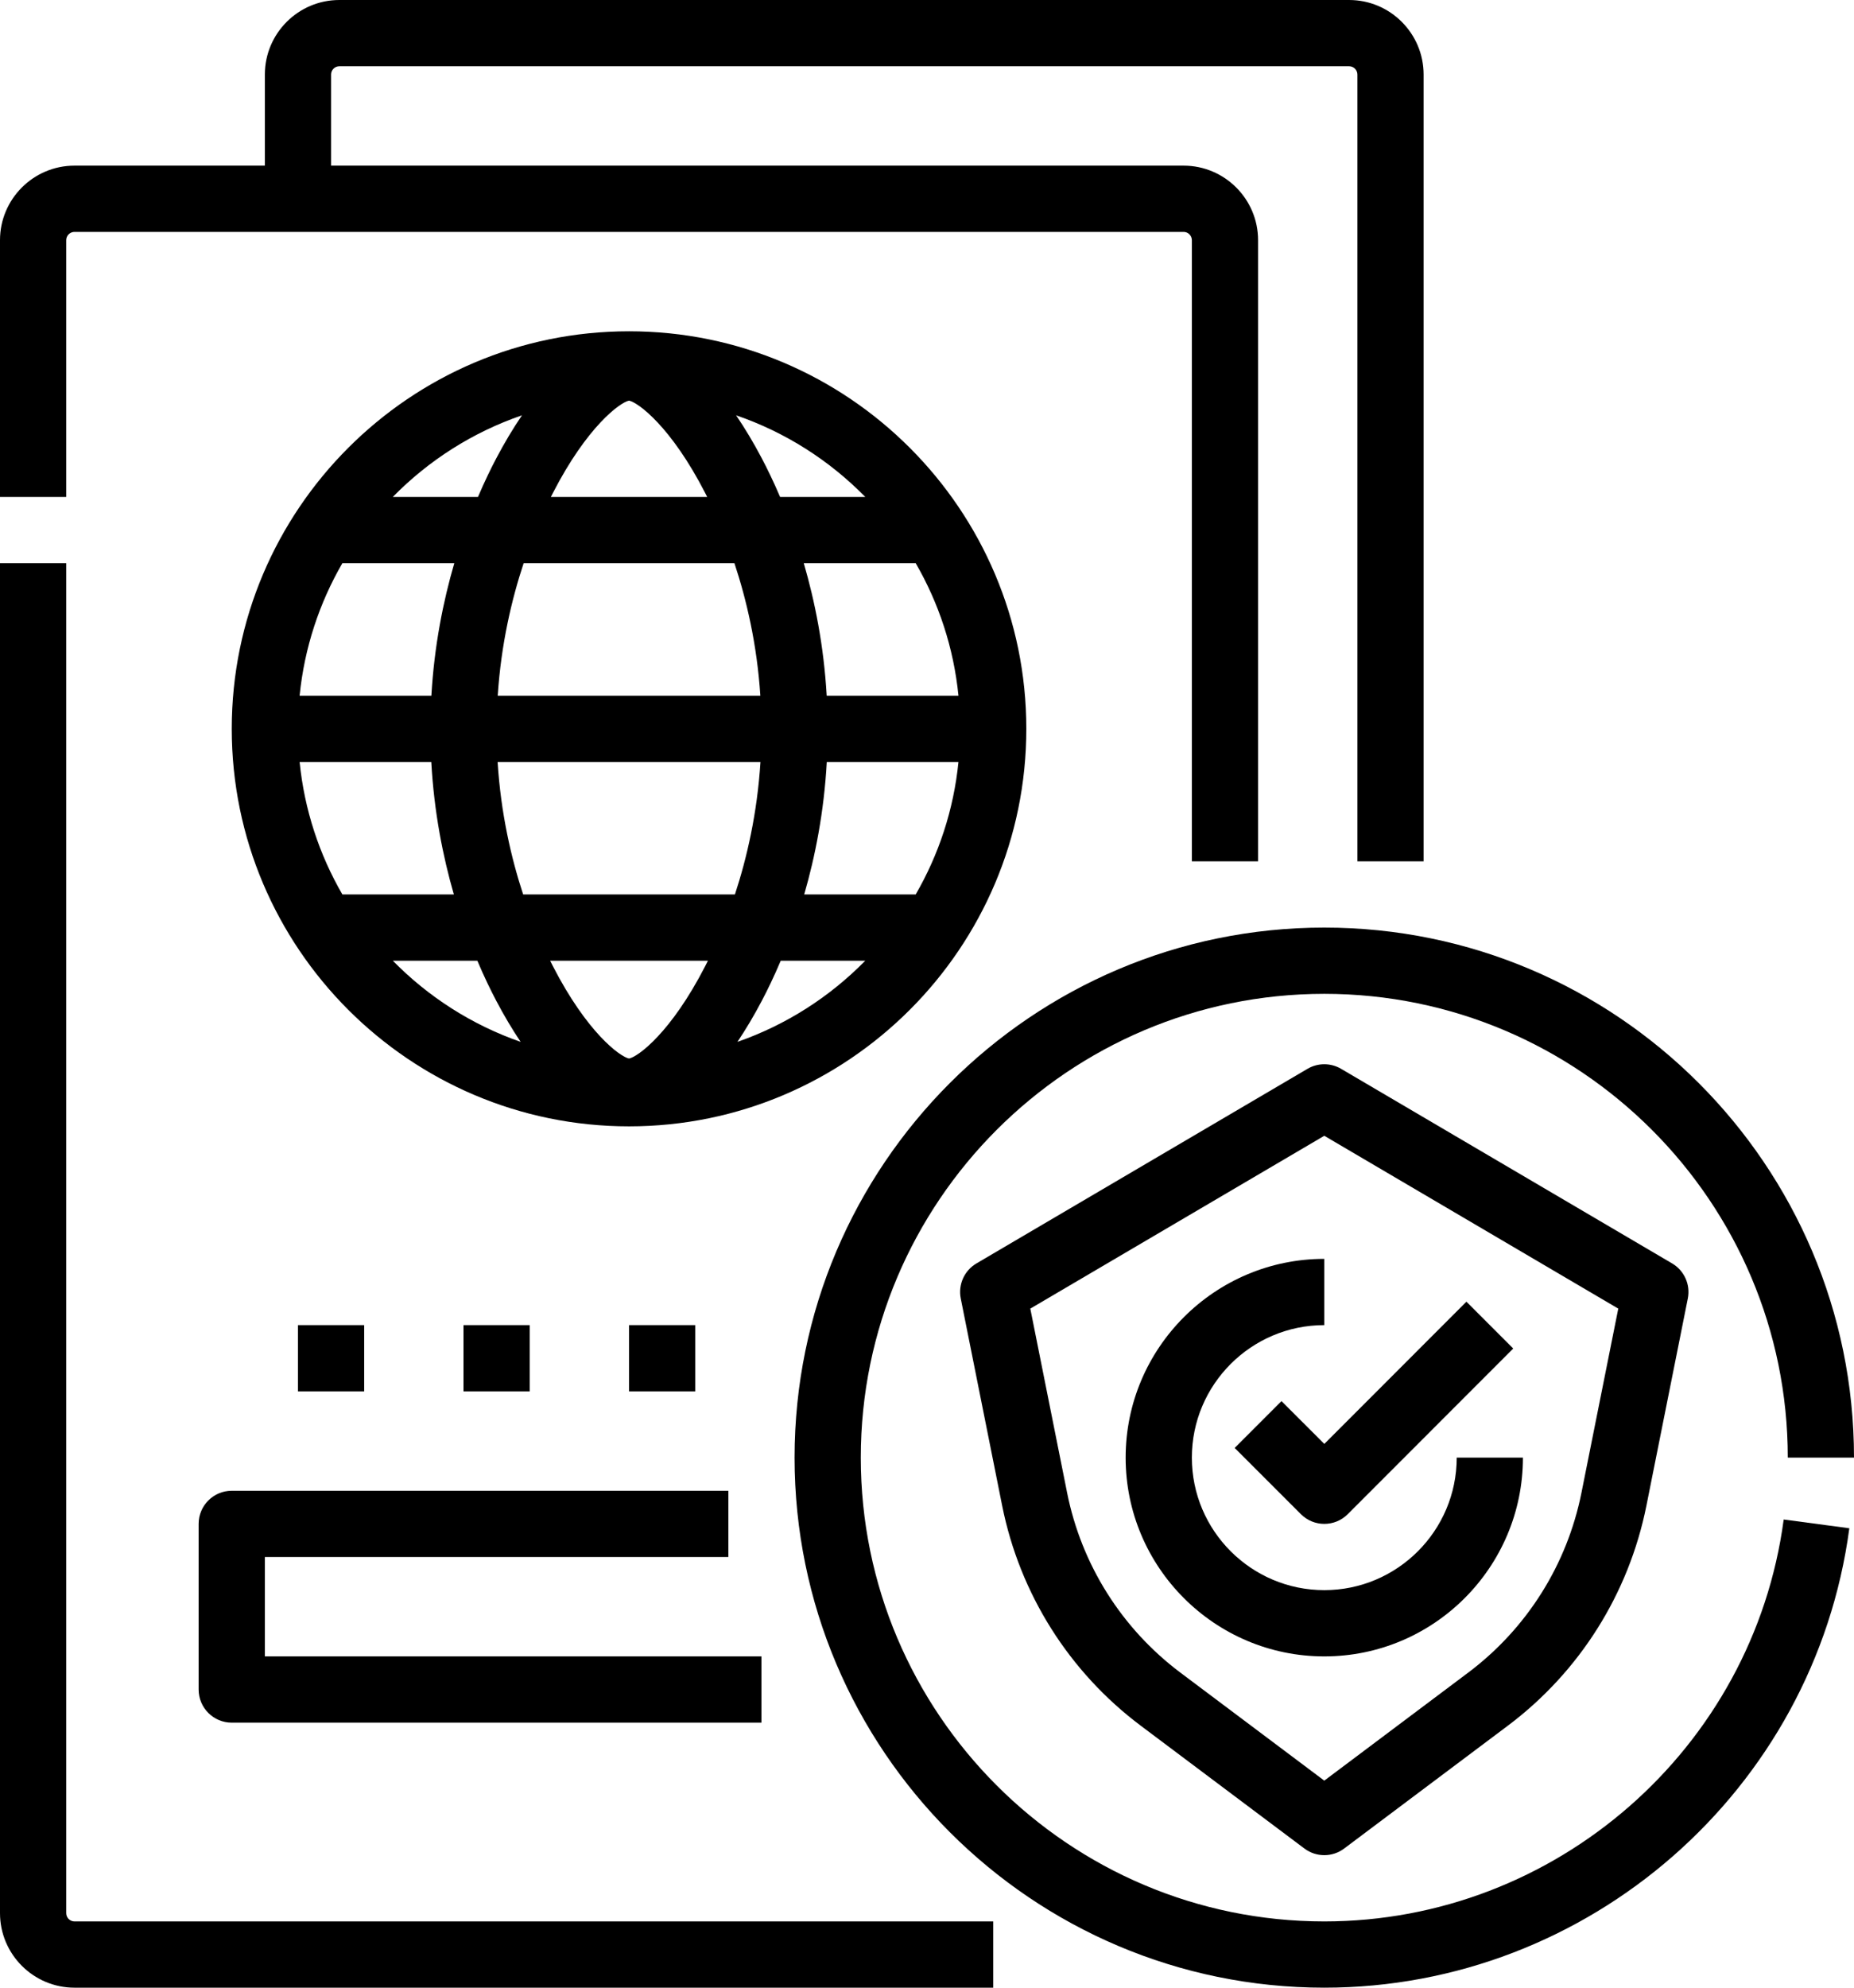 <?xml version="1.0" encoding="UTF-8"?><svg xmlns="http://www.w3.org/2000/svg" xmlns:xlink="http://www.w3.org/1999/xlink" height="480.0" preserveAspectRatio="xMidYMid meet" version="1.0" viewBox="32.0 16.0 448.0 480.0" width="448.0" zoomAndPan="magnify"><g id="change1_1"><path d="M 48 74 C 48 72.898 48.898 72 50 72 L 318 72 C 319.102 72 320 72.898 320 74 L 320 224 L 336 224 L 336 74 C 336 64.074 327.926 56 318 56 L 112 56 L 112 34 C 112 32.898 112.898 32 114 32 L 358 32 C 359.102 32 360 32.898 360 34 L 360 224 L 376 224 L 376 34 C 376 24.074 367.926 16 358 16 L 114 16 C 104.074 16 96 24.074 96 34 L 96 56 L 50 56 C 40.074 56 32 64.074 32 74 L 32 136 L 48 136 L 48 74" fill="inherit"/><path d="M 48 478 L 48 152 L 32 152 L 32 478 C 32 487.926 40.074 496 50 496 L 272 496 L 272 480 L 50 480 C 48.898 480 48 479.102 48 478" fill="inherit"/><path d="M 80 384 L 80 424 C 80 428.418 83.582 432 88 432 L 216 432 L 216 416 L 96 416 L 96 392 L 208 392 L 208 376 L 88 376 C 83.582 376 80 379.582 80 384" fill="inherit"/><path d="M 352 480 C 290.242 480 240 429.758 240 368 C 240 306.242 290.242 256 352 256 C 413.758 256 464 306.242 464 368 L 480 368 C 480 297.422 422.578 240 352 240 C 281.422 240 224 297.422 224 368 C 224 438.578 281.422 496 352 496 C 415.902 496 470.445 448.305 478.871 385.059 L 463.012 382.941 C 455.641 438.273 407.914 480 352 480" fill="inherit"/><path d="M 330.344 365.656 L 346.355 381.656 C 347.914 383.219 349.961 384 352.008 384 C 354.059 384 356.105 383.219 357.668 381.656 L 397.656 341.656 L 386.344 330.344 L 352.008 364.688 L 341.656 354.344 L 330.344 365.656" fill="inherit"/><path d="M 414.148 376.461 C 410.672 393.855 400.938 409.297 386.746 419.938 L 352 446 L 317.254 419.938 C 303.062 409.297 293.328 393.855 289.852 376.461 L 280.961 332.016 L 352 290.277 L 423.039 332.016 Z M 356.051 274.102 C 353.551 272.633 350.449 272.633 347.949 274.102 L 267.949 321.102 C 265.008 322.828 263.488 326.227 264.156 329.57 L 274.16 379.598 C 278.414 400.855 290.309 419.73 307.652 432.738 L 347.199 462.398 C 348.621 463.469 350.312 464 352 464 C 353.688 464 355.379 463.469 356.801 462.398 L 396.348 432.738 C 413.691 419.73 425.586 400.855 429.84 379.598 L 439.844 329.57 C 440.512 326.227 438.992 322.828 436.051 321.102 L 356.051 274.102" fill="inherit"/><path d="M 352 400 C 334.355 400 320 385.645 320 368 C 320 350.355 334.355 336 352 336 L 352 320 C 325.531 320 304 341.531 304 368 C 304 394.469 325.531 416 352 416 C 378.469 416 400 394.469 400 368 L 384 368 C 384 385.645 369.645 400 352 400" fill="inherit"/><path d="M 210.195 267.598 C 212.23 264.566 214.195 261.266 216.047 257.75 C 217.426 255.137 219.02 251.863 220.656 248 L 241.078 248 C 232.52 256.727 221.98 263.5 210.195 267.598 Z M 158.414 232 C 155.539 223.258 153.02 212.414 152.242 200 L 215.758 200 C 214.98 212.414 212.461 223.258 209.586 232 Z M 202.422 249.27 C 194.156 265.375 186.145 271.219 184 271.621 C 181.855 271.219 173.844 265.375 165.578 249.27 C 165.367 248.863 165.156 248.441 164.938 248 L 203.062 248 C 202.844 248.441 202.633 248.863 202.422 249.27 Z M 126.922 248 L 147.344 248 C 148.98 251.863 150.574 255.137 151.953 257.75 C 153.805 261.266 155.77 264.566 157.805 267.598 C 146.02 263.5 135.48 256.727 126.922 248 Z M 114.734 232 C 109.176 222.41 105.551 211.562 104.398 200 L 136.215 200 C 136.883 212.062 139.02 222.844 141.672 232 Z M 114.734 152 L 141.777 152 C 139.105 161.145 136.934 171.926 136.238 184 L 104.398 184 C 105.551 172.438 109.176 161.59 114.734 152 Z M 158.129 116.293 C 155.98 119.453 153.902 122.918 151.953 126.617 C 150.617 129.148 149.082 132.297 147.5 136 L 126.922 136 C 135.562 127.195 146.215 120.375 158.129 116.293 Z M 209.465 152 C 212.359 160.719 214.922 171.566 215.73 184 L 152.27 184 C 153.078 171.566 155.641 160.719 158.535 152 Z M 165.578 135.098 C 173.844 118.992 181.855 113.152 184 112.746 C 186.145 113.152 194.156 118.992 202.422 135.098 C 202.574 135.391 202.727 135.688 202.883 136 L 165.117 136 C 165.273 135.688 165.426 135.391 165.578 135.098 Z M 241.078 136 L 220.5 136 C 218.918 132.297 217.383 129.148 216.047 126.617 C 214.098 122.918 212.02 119.453 209.871 116.293 C 221.785 120.375 232.438 127.195 241.078 136 Z M 253.266 152 C 258.824 161.59 262.449 172.438 263.602 184 L 231.762 184 C 231.066 171.926 228.895 161.145 226.223 152 Z M 253.266 232 L 226.328 232 C 228.98 222.844 231.117 212.062 231.785 200 L 263.602 200 C 262.449 211.562 258.824 222.41 253.266 232 Z M 280 192 C 280 139.066 236.934 96 184 96 C 131.066 96 88 139.066 88 192 C 88 244.934 131.066 288 184 288 C 236.934 288 280 244.934 280 192" fill="inherit"/><path d="M 184 336 L 184 352 L 200 352 L 200 336 L 184 336" fill="inherit"/><path d="M 144 336 L 144 352 L 160 352 L 160 336 L 144 336" fill="inherit"/><path d="M 104 336 L 104 352 L 120 352 L 120 336 L 104 336" fill="inherit"/></g></svg>